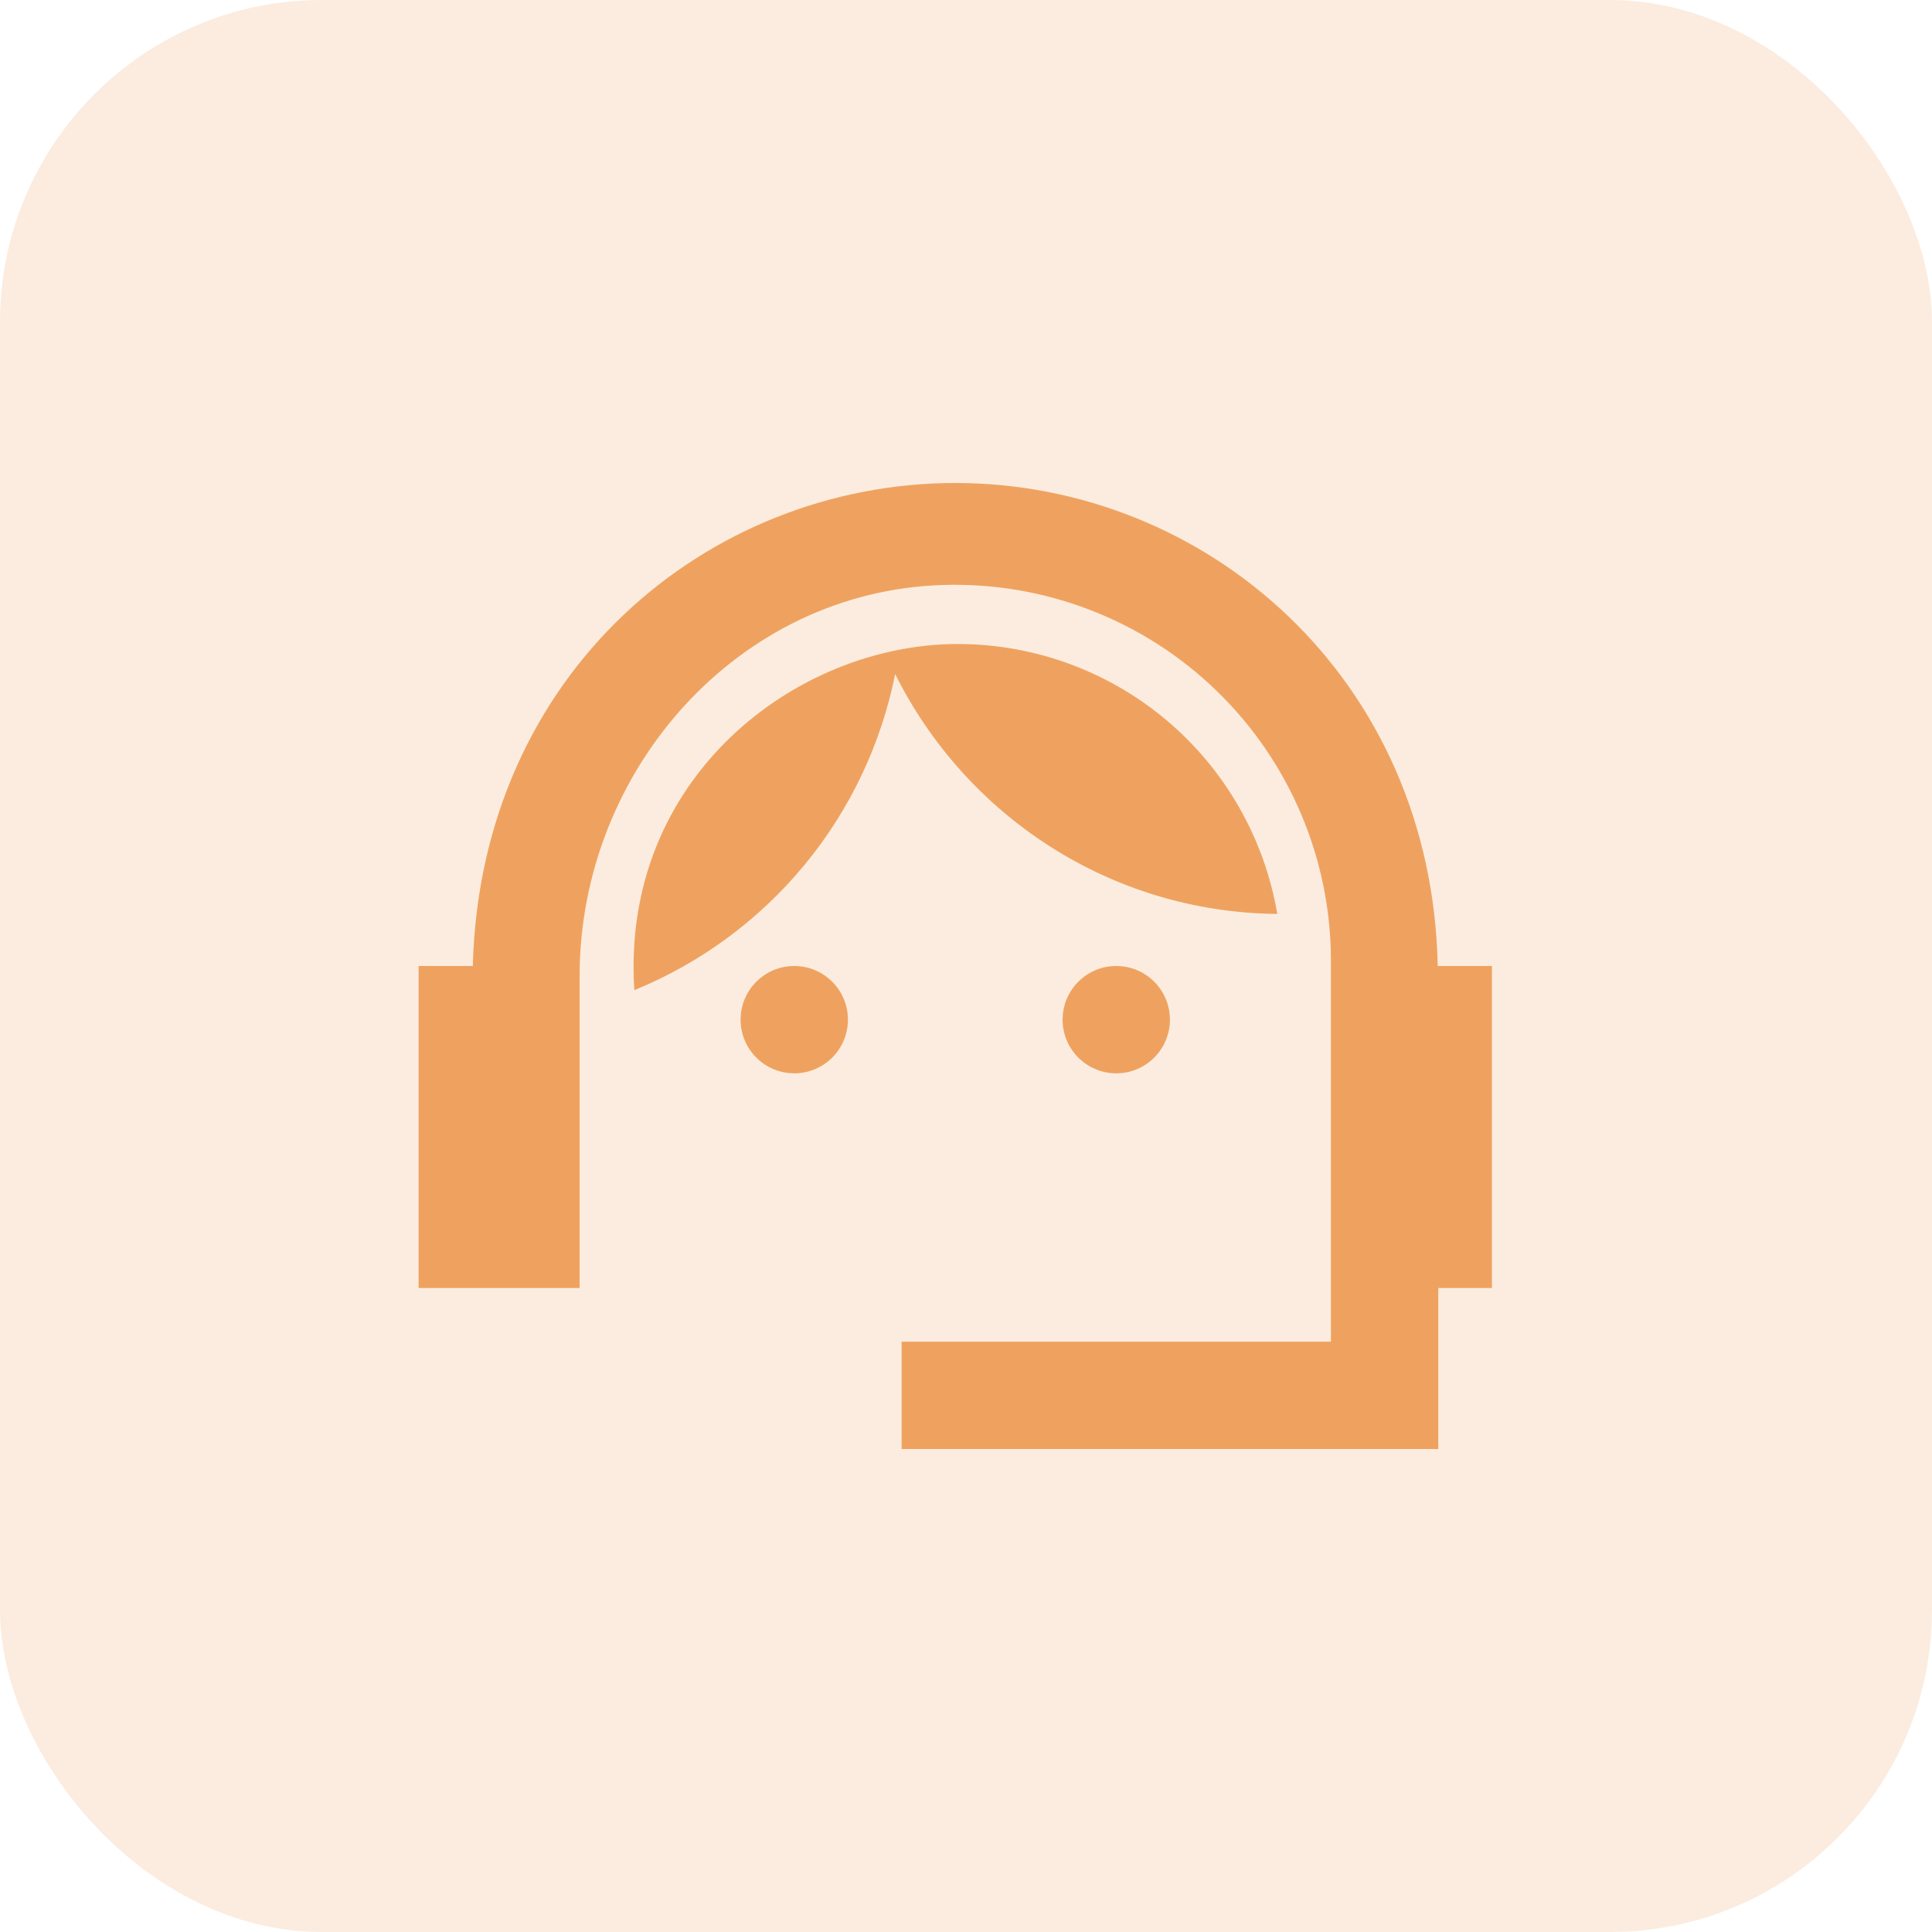 <svg width="60" height="60" viewBox="0 0 60 60" fill="none" xmlns="http://www.w3.org/2000/svg">
<rect width="60" height="60" rx="10" fill="#EFA25F" fill-opacity="0.2"/>
<path d="M24.667 33.333C25.587 33.333 26.333 32.587 26.333 31.667C26.333 30.746 25.587 30 24.667 30C23.746 30 23 30.746 23 31.667C23 32.587 23.746 33.333 24.667 33.333Z" fill="#EFA25F"/>
<path d="M34.667 33.333C35.587 33.333 36.333 32.587 36.333 31.667C36.333 30.746 35.587 30 34.667 30C33.746 30 33 30.746 33 31.667C33 32.587 33.746 33.333 34.667 33.333Z" fill="#EFA25F"/>
<path d="M39.667 28.383C39.269 26.04 38.056 23.913 36.241 22.379C34.426 20.845 32.127 20.002 29.75 20C24.7 20 19.267 24.183 19.7 30.75C21.756 29.91 23.571 28.573 24.985 26.86C26.398 25.147 27.365 23.111 27.8 20.933C29.983 25.317 34.467 28.333 39.667 28.383Z" fill="#EFA25F"/>
<path d="M44.65 30C44.467 21.05 37.467 15 29.667 15C21.983 15 14.917 20.883 14.683 30H13V40H18V30.317C18 23.933 22.917 18.35 29.3 18.167C30.862 18.119 32.418 18.386 33.876 18.951C35.333 19.515 36.662 20.367 37.784 21.455C38.906 22.543 39.799 23.845 40.408 25.284C41.018 26.724 41.333 28.27 41.333 29.833V41.667H28V45H44.667V40H46.333V30H44.65Z" fill="#EFA25F"/>
</svg>
